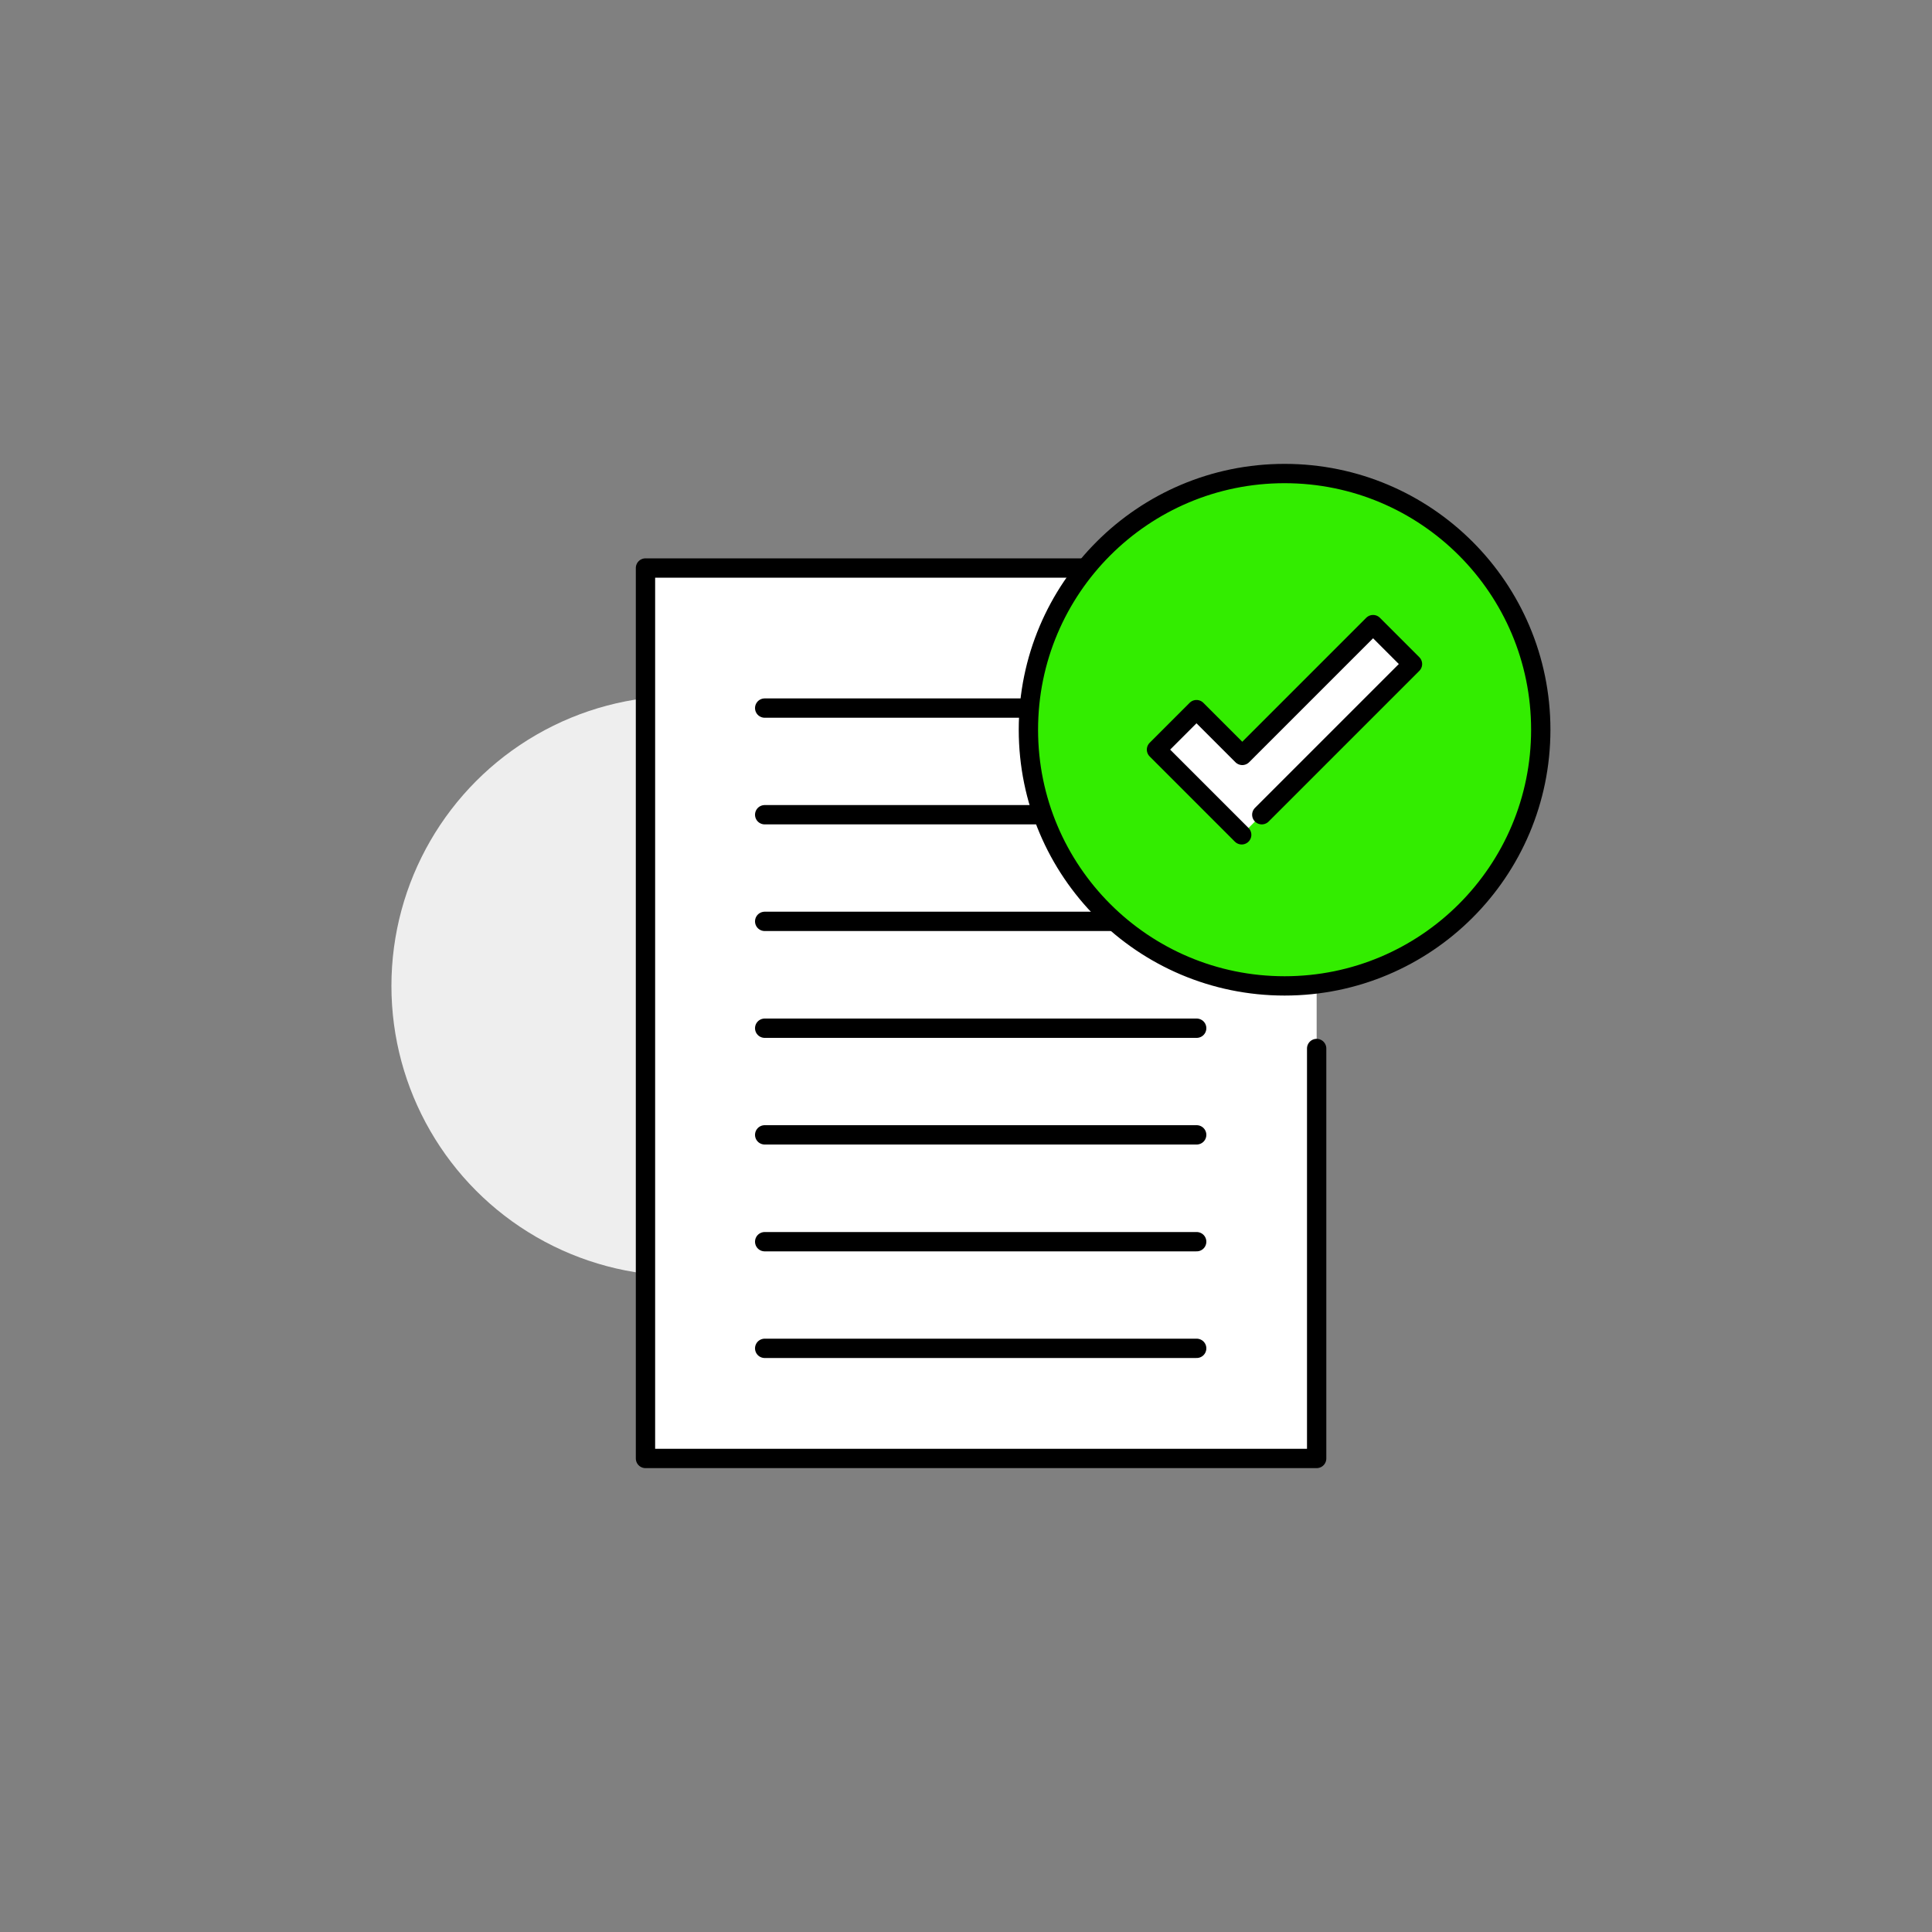 <?xml version="1.0" encoding="UTF-8"?> <svg xmlns="http://www.w3.org/2000/svg" id="Capa_1" data-name="Capa 1" viewBox="0 0 100 100"><rect x="0" y="0" width="100" height="100" fill="#808080" stroke="none"/><defs><style>.cls-1{fill:#eee;}.cls-2{fill:#fff;}.cls-2,.cls-3{stroke:#000;stroke-linecap:round;stroke-linejoin:round;}.cls-3{fill:#33ed00;}</style></defs><title>IPRG Icon</title><circle class="cls-1" cx="35.27" cy="51.03" r="15.01"></circle><path class="cls-2" d="M68.15,54.27V75.49H33.41V29.4H59.85l8.3,8.3"></path><polygon class="cls-3" points="68.15 37.7 59.85 37.7 59.85 29.4 68.15 37.7"></polygon><line class="cls-2" x1="39.58" y1="36.65" x2="54.91" y2="36.65"></line><line class="cls-2" x1="39.58" y1="47.69" x2="61.94" y2="47.69"></line><line class="cls-2" x1="39.58" y1="42.17" x2="59.85" y2="42.17"></line><line class="cls-2" x1="39.58" y1="53.22" x2="61.94" y2="53.22"></line><line class="cls-2" x1="39.58" y1="58.74" x2="61.94" y2="58.74"></line><line class="cls-2" x1="39.58" y1="64.27" x2="61.94" y2="64.27"></line><line class="cls-2" x1="39.58" y1="69.79" x2="61.94" y2="69.79"></line><circle class="cls-3" cx="66.49" cy="37.77" r="13.26"></circle><polyline class="cls-2" points="64.27 43.21 59.86 38.8 61.93 36.73 64.3 39.1 71.07 32.33 73.11 34.37 65.31 42.17"></polyline></svg> 